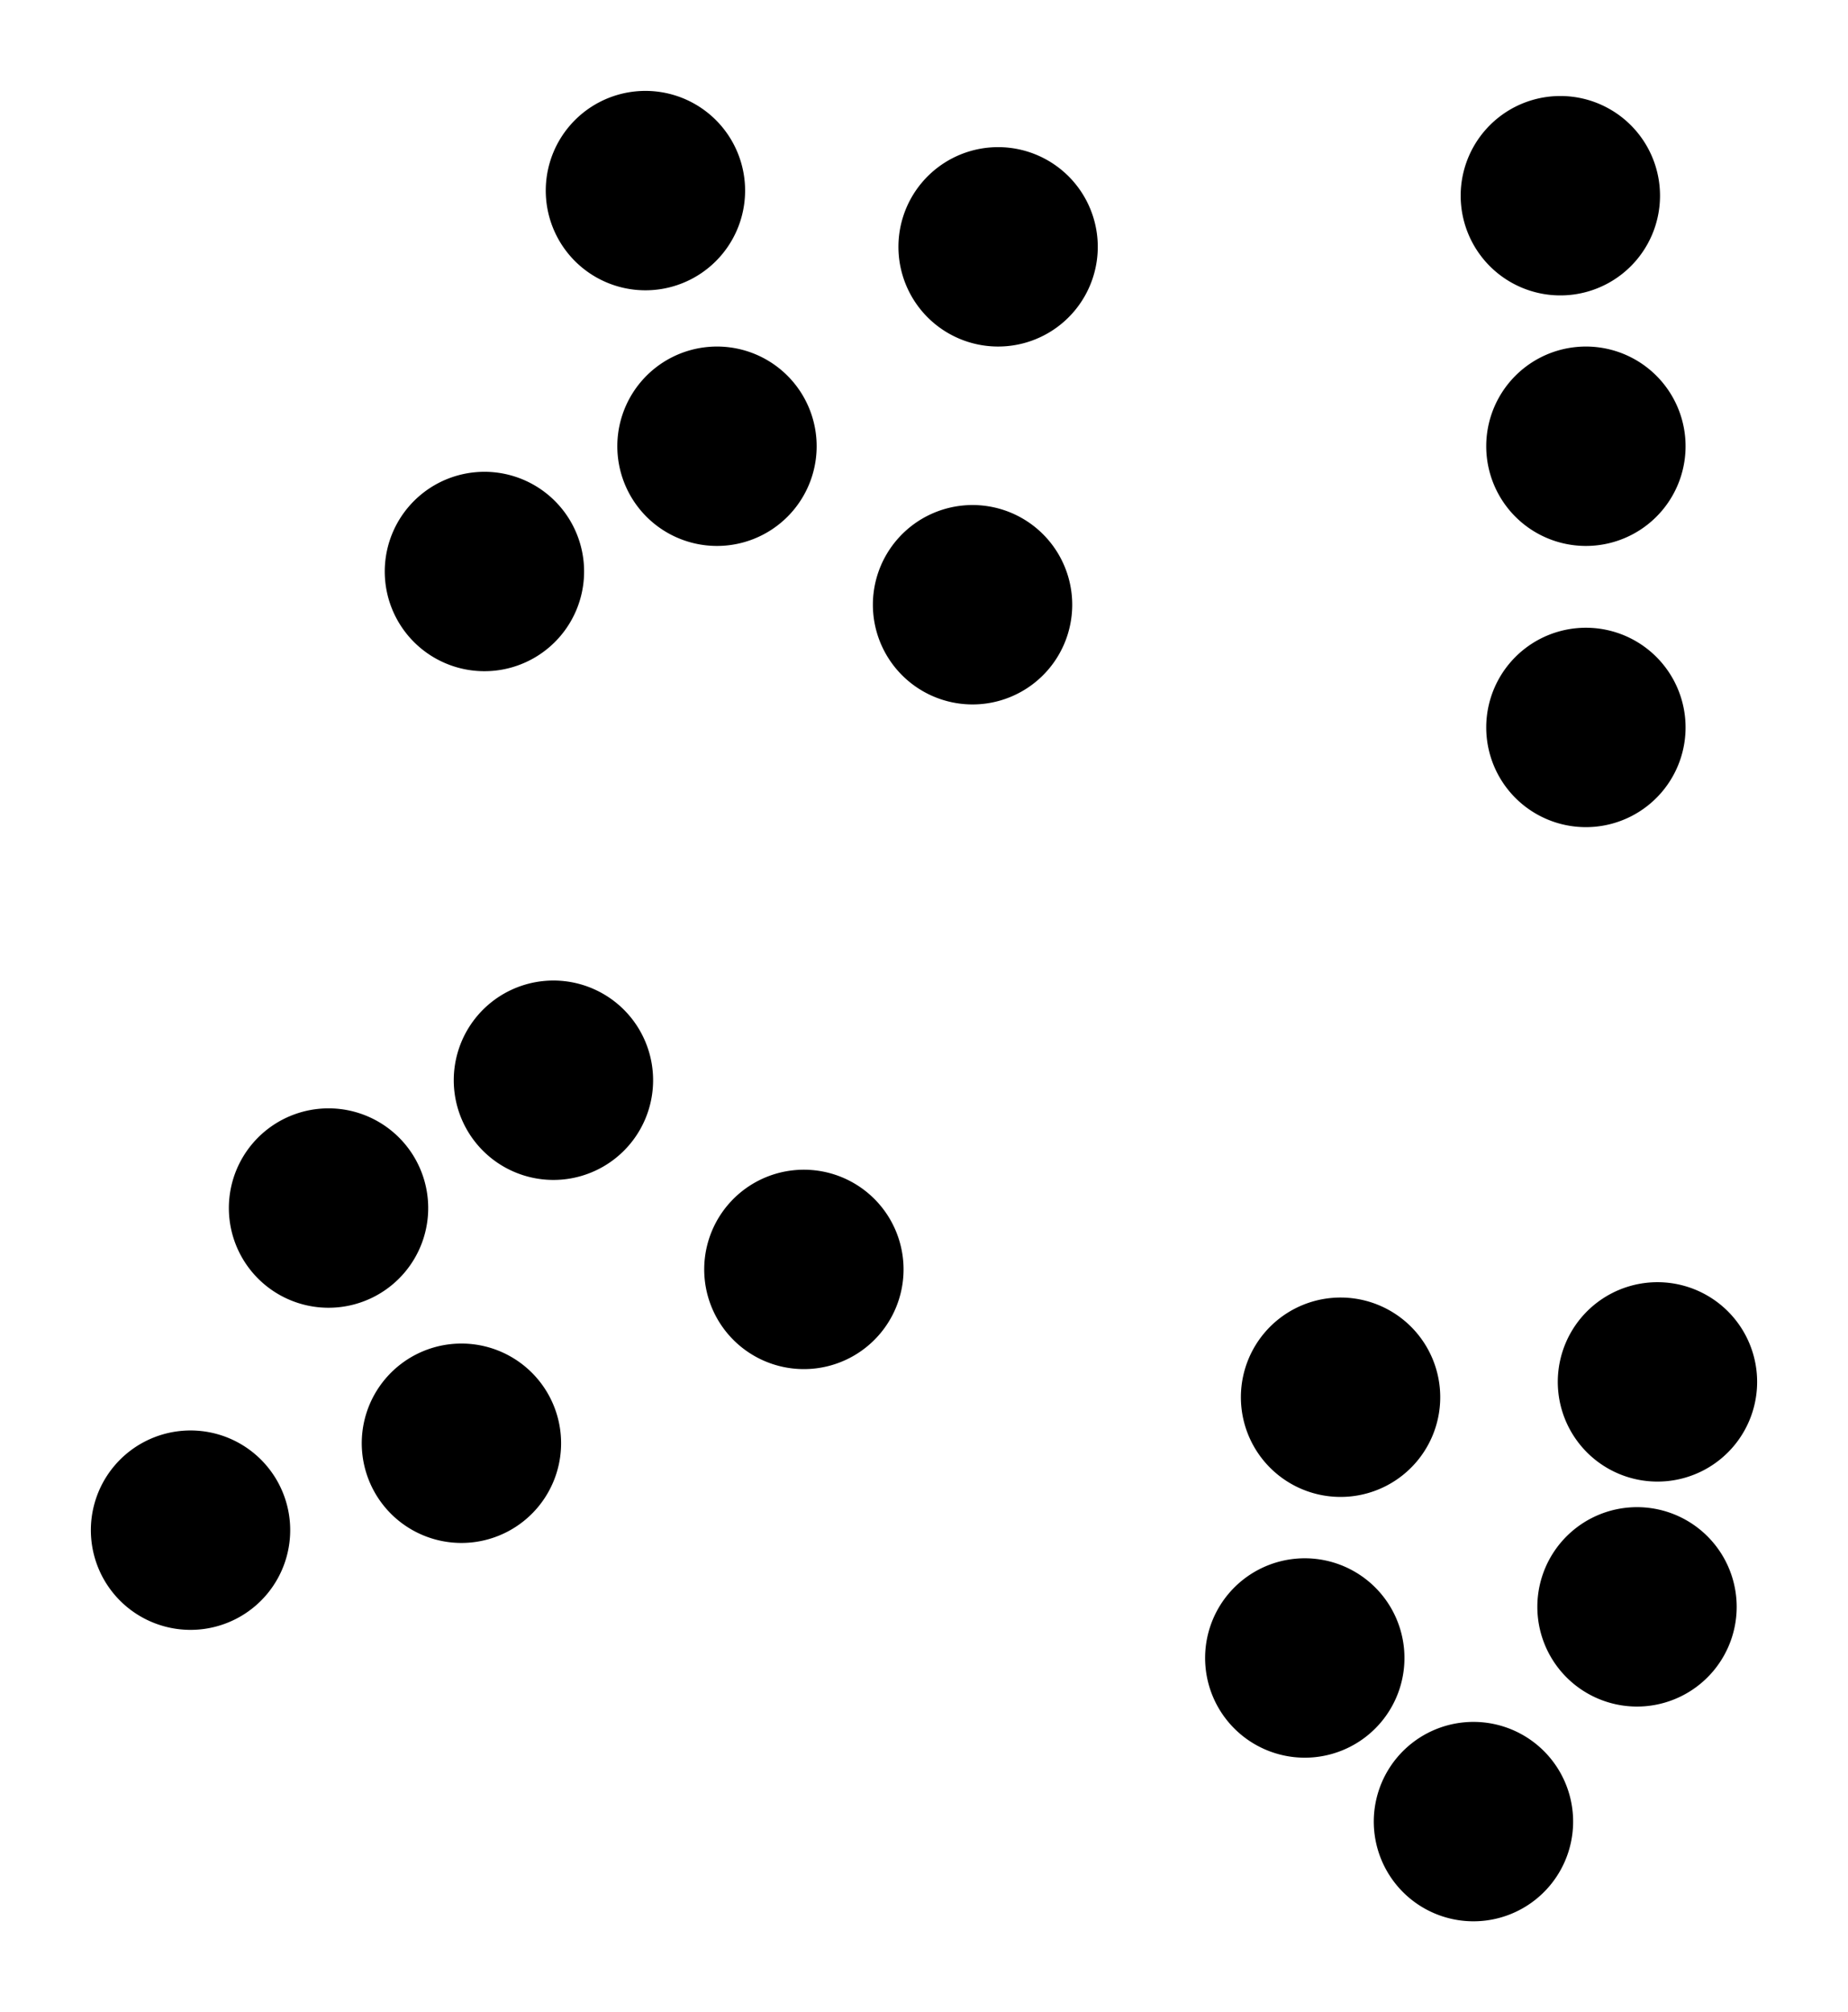 <?xml version="1.0" encoding="UTF-8" standalone="no"?>
<!-- Created with Inkscape (http://www.inkscape.org/) -->

<svg
   xmlns:dc="http://purl.org/dc/elements/1.1/"
   xmlns:cc="http://creativecommons.org/ns#"
   xmlns:rdf="http://www.w3.org/1999/02/22-rdf-syntax-ns#"
   xmlns:svg="http://www.w3.org/2000/svg"
   xmlns="http://www.w3.org/2000/svg"
   xmlns:sodipodi="http://sodipodi.sourceforge.net/DTD/sodipodi-0.dtd"
   xmlns:inkscape="http://www.inkscape.org/namespaces/inkscape"
   width="203.375mm"
   height="221.375mm"
   viewBox="0 0 720.62 784.4"
   id="svg2"
   version="1.1"
   inkscape:version="0.91 r13725"
   sodipodi:docname="points_t_18.svg">
  <defs
     id="defs4" />
  <sodipodi:namedview
     id="base"
     pagecolor="#ffffff"
     bordercolor="#666666"
     borderopacity="1.0"
     inkscape:pageopacity="0.0"
     inkscape:pageshadow="2"
     inkscape:zoom="0.5017284"
     inkscape:cx="387.95876"
     inkscape:cy="393.84277"
     inkscape:document-units="px"
     inkscape:current-layer="layer1"
     showgrid="false"
     fit-margin-top="10"
     fit-margin-left="10"
     fit-margin-right="10"
     fit-margin-bottom="10"
     inkscape:window-width="1366"
     inkscape:window-height="715"
     inkscape:window-x="0"
     inkscape:window-y="29"
     inkscape:window-maximized="1" />
  <g
     inkscape:label="Calque 1"
     inkscape:groupmode="layer"
     id="layer1"
     transform="translate(12.512,-125.012)">
    <path
       style="opacity:1;fill:#000000;fill-opacity:1;stroke:none;stroke-width:4;stroke-miterlimit:4;stroke-dasharray:none;stroke-opacity:1"
       id="path4172"
       sodipodi:type="arc"
       sodipodi:cx="176.39026"
       sodipodi:cy="347.79773"
       sodipodi:rx="38.86565"
       sodipodi:ry="38.86565"
       sodipodi:start="3.8430579"
       sodipodi:end="3.8404417"
       sodipodi:open="true"
       d="m 146.701,322.716 a 38.866,38.866 0 0 1 54.751,-4.624 38.866,38.866 0 0 1 4.66,54.748 38.866,38.866 0 0 1 -54.745,4.696 38.866,38.866 0 0 1 -4.732,-54.742" />
    <path
       style="opacity:1;fill:#000000;fill-opacity:1;stroke:none;stroke-width:4;stroke-miterlimit:4;stroke-dasharray:none;stroke-opacity:1"
       id="path4172-8"
       sodipodi:type="arc"
       sodipodi:cx="239.17323"
       sodipodi:cy="199.31102"
       sodipodi:rx="38.86565"
       sodipodi:ry="38.86565"
       sodipodi:start="3.8430579"
       sodipodi:end="3.8404417"
       sodipodi:open="true"
       d="m 209.484,174.23 a 38.866,38.866 0 0 1 54.751,-4.624 38.866,38.866 0 0 1 4.66,54.748 38.866,38.866 0 0 1 -54.745,4.696 38.866,38.866 0 0 1 -4.732,-54.742" />
    <path
       style="opacity:1;fill:#000000;fill-opacity:1;stroke:none;stroke-width:4;stroke-miterlimit:4;stroke-dasharray:none;stroke-opacity:1"
       id="path4172-4"
       sodipodi:type="arc"
       sodipodi:cx="267.07678"
       sodipodi:cy="298.96652"
       sodipodi:rx="38.86565"
       sodipodi:ry="38.86565"
       sodipodi:start="3.8430579"
       sodipodi:end="3.8404417"
       sodipodi:open="true"
       d="m 237.387,273.885 a 38.866,38.866 0 0 1 54.751,-4.624 38.866,38.866 0 0 1 4.66,54.748 38.866,38.866 0 0 1 -54.745,4.696 38.866,38.866 0 0 1 -4.732,-54.742" />
    <path
       style="opacity:1;fill:#000000;fill-opacity:1;stroke:none;stroke-width:4;stroke-miterlimit:4;stroke-dasharray:none;stroke-opacity:1"
       id="path4172-9"
       sodipodi:type="arc"
       sodipodi:cx="376.69785"
       sodipodi:cy="221.23523"
       sodipodi:rx="38.86565"
       sodipodi:ry="38.86565"
       sodipodi:start="3.8430579"
       sodipodi:end="3.8404417"
       sodipodi:open="true"
       d="m 347.008,196.154 a 38.866,38.866 0 0 1 54.751,-4.624 38.866,38.866 0 0 1 4.66,54.748 38.866,38.866 0 0 1 -54.745,4.696 38.866,38.866 0 0 1 -4.732,-54.742" />
    <path
       style="opacity:1;fill:#000000;fill-opacity:1;stroke:none;stroke-width:4;stroke-miterlimit:4;stroke-dasharray:none;stroke-opacity:1"
       id="path4172-3"
       sodipodi:type="arc"
       sodipodi:cx="366.73227"
       sodipodi:cy="360.75296"
       sodipodi:rx="38.86565"
       sodipodi:ry="38.86565"
       sodipodi:start="3.8430579"
       sodipodi:end="3.8404417"
       sodipodi:open="true"
       d="m 337.043,335.671 a 38.866,38.866 0 0 1 54.751,-4.624 38.866,38.866 0 0 1 4.66,54.748 38.866,38.866 0 0 1 -54.745,4.696 38.866,38.866 0 0 1 -4.732,-54.742" />
    <path
       style="opacity:1;fill:#000000;fill-opacity:1;stroke:none;stroke-width:4;stroke-miterlimit:4;stroke-dasharray:none;stroke-opacity:1"
       id="path4172-80"
       sodipodi:type="arc"
       sodipodi:cx="203.29724"
       sodipodi:cy="546.11218"
       sodipodi:rx="38.86565"
       sodipodi:ry="38.86565"
       sodipodi:start="3.8430579"
       sodipodi:end="3.8404417"
       sodipodi:open="true"
       d="m 173.608,521.031 a 38.866,38.866 0 0 1 54.751,-4.624 38.866,38.866 0 0 1 4.66,54.748 38.866,38.866 0 0 1 -54.745,4.696 38.866,38.866 0 0 1 -4.732,-54.742" />
    <path
       style="opacity:1;fill:#000000;fill-opacity:1;stroke:none;stroke-width:4;stroke-miterlimit:4;stroke-dasharray:none;stroke-opacity:1"
       id="path4172-1"
       sodipodi:type="arc"
       sodipodi:cx="167.42126"
       sodipodi:cy="687.62305"
       sodipodi:rx="38.86565"
       sodipodi:ry="38.86565"
       sodipodi:start="3.8430579"
       sodipodi:end="3.8404417"
       sodipodi:open="true"
       d="m 137.732,662.542 a 38.866,38.866 0 0 1 54.751,-4.624 38.866,38.866 0 0 1 4.66,54.748 38.866,38.866 0 0 1 -54.745,4.696 38.866,38.866 0 0 1 -4.732,-54.742" />
    <path
       style="opacity:1;fill:#000000;fill-opacity:1;stroke:none;stroke-width:4;stroke-miterlimit:4;stroke-dasharray:none;stroke-opacity:1"
       id="path4172-2"
       sodipodi:type="arc"
       sodipodi:cx="300.95966"
       sodipodi:cy="619.8573"
       sodipodi:rx="38.86565"
       sodipodi:ry="38.86565"
       sodipodi:start="3.8430579"
       sodipodi:end="3.8404417"
       sodipodi:open="true"
       d="m 271.27,594.776 a 38.866,38.866 0 0 1 54.751,-4.624 38.866,38.866 0 0 1 4.66,54.748 38.866,38.866 0 0 1 -54.745,4.696 38.866,38.866 0 0 1 -4.732,-54.742" />
    <path
       style="opacity:1;fill:#000000;fill-opacity:1;stroke:none;stroke-width:4;stroke-miterlimit:4;stroke-dasharray:none;stroke-opacity:1"
       id="path4172-30"
       sodipodi:type="arc"
       sodipodi:cx="115.6004"
       sodipodi:cy="595.93994"
       sodipodi:rx="38.86565"
       sodipodi:ry="38.86565"
       sodipodi:start="3.8430579"
       sodipodi:end="3.8404417"
       sodipodi:open="true"
       d="m 85.911,570.858 a 38.866,38.866 0 0 1 54.751,-4.624 38.866,38.866 0 0 1 4.66,54.748 38.866,38.866 0 0 1 -54.745,4.696 38.866,38.866 0 0 1 -4.732,-54.742" />
    <path
       style="opacity:1;fill:#000000;fill-opacity:1;stroke:none;stroke-width:4;stroke-miterlimit:4;stroke-dasharray:none;stroke-opacity:1"
       id="path4172-5"
       sodipodi:type="arc"
       sodipodi:cx="61.786419"
       sodipodi:cy="721.50592"
       sodipodi:rx="38.86565"
       sodipodi:ry="38.86565"
       sodipodi:start="3.8430579"
       sodipodi:end="3.8404417"
       sodipodi:open="true"
       d="m 32.097,696.424 a 38.866,38.866 0 0 1 54.751,-4.624 38.866,38.866 0 0 1 4.66,54.748 38.866,38.866 0 0 1 -54.745,4.696 38.866,38.866 0 0 1 -4.732,-54.742" />
    <path
       style="opacity:1;fill:#000000;fill-opacity:1;stroke:none;stroke-width:4;stroke-miterlimit:4;stroke-dasharray:none;stroke-opacity:1"
       id="path4172-7"
       sodipodi:type="arc"
       sodipodi:cx="496.28445"
       sodipodi:cy="771.33362"
       sodipodi:rx="38.86565"
       sodipodi:ry="38.86565"
       sodipodi:start="3.8430579"
       sodipodi:end="3.8404417"
       sodipodi:open="true"
       d="m 466.595,746.252 a 38.866,38.866 0 0 1 54.751,-4.624 38.866,38.866 0 0 1 4.66,54.748 38.866,38.866 0 0 1 -54.745,4.696 38.866,38.866 0 0 1 -4.732,-54.742" />
    <path
       style="opacity:1;fill:#000000;fill-opacity:1;stroke:none;stroke-width:4;stroke-miterlimit:4;stroke-dasharray:none;stroke-opacity:1"
       id="path4172-57"
       sodipodi:type="arc"
       sodipodi:cx="510.23621"
       sodipodi:cy="669.68506"
       sodipodi:rx="38.86565"
       sodipodi:ry="38.86565"
       sodipodi:start="3.8430579"
       sodipodi:end="3.8404417"
       sodipodi:open="true"
       d="m 480.547,644.604 a 38.866,38.866 0 0 1 54.751,-4.624 38.866,38.866 0 0 1 4.66,54.748 38.866,38.866 0 0 1 -54.745,4.696 38.866,38.866 0 0 1 -4.732,-54.742" />
    <path
       style="opacity:1;fill:#000000;fill-opacity:1;stroke:none;stroke-width:4;stroke-miterlimit:4;stroke-dasharray:none;stroke-opacity:1"
       id="path4172-32"
       sodipodi:type="arc"
       sodipodi:cx="633.80908"
       sodipodi:cy="663.70569"
       sodipodi:rx="38.86565"
       sodipodi:ry="38.86565"
       sodipodi:start="3.8430579"
       sodipodi:end="3.8404417"
       sodipodi:open="true"
       d="m 604.12,638.624 a 38.866,38.866 0 0 1 54.751,-4.624 38.866,38.866 0 0 1 4.66,54.748 38.866,38.866 0 0 1 -54.745,4.696 38.866,38.866 0 0 1 -4.732,-54.742" />
    <path
       style="opacity:1;fill:#000000;fill-opacity:1;stroke:none;stroke-width:4;stroke-miterlimit:4;stroke-dasharray:none;stroke-opacity:1"
       id="path4172-97"
       sodipodi:type="arc"
       sodipodi:cx="625.83661"
       sodipodi:cy="751.40259"
       sodipodi:rx="38.86565"
       sodipodi:ry="38.86565"
       sodipodi:start="3.8430579"
       sodipodi:end="3.8404417"
       sodipodi:open="true"
       d="m 596.147,726.321 a 38.866,38.866 0 0 1 54.751,-4.624 38.866,38.866 0 0 1 4.66,54.748 38.866,38.866 0 0 1 -54.745,4.696 38.866,38.866 0 0 1 -4.732,-54.742" />
    <path
       style="opacity:1;fill:#000000;fill-opacity:1;stroke:none;stroke-width:4;stroke-miterlimit:4;stroke-dasharray:none;stroke-opacity:1"
       id="path4172-84"
       sodipodi:type="arc"
       sodipodi:cx="562.05707"
       sodipodi:cy="835.11316"
       sodipodi:rx="38.86565"
       sodipodi:ry="38.86565"
       sodipodi:start="3.8430579"
       sodipodi:end="3.8404417"
       sodipodi:open="true"
       d="m 532.368,810.032 a 38.866,38.866 0 0 1 54.751,-4.624 38.866,38.866 0 0 1 4.66,54.748 38.866,38.866 0 0 1 -54.745,4.696 38.866,38.866 0 0 1 -4.732,-54.742" />
    <path
       style="opacity:1;fill:#000000;fill-opacity:1;stroke:none;stroke-width:4;stroke-miterlimit:4;stroke-dasharray:none;stroke-opacity:1"
       id="path4172-47"
       sodipodi:type="arc"
       sodipodi:cx="605.90552"
       sodipodi:cy="408.58759"
       sodipodi:rx="38.86565"
       sodipodi:ry="38.86565"
       sodipodi:start="3.8430579"
       sodipodi:end="3.8404417"
       sodipodi:open="true"
       d="m 576.216,383.506 a 38.866,38.866 0 0 1 54.751,-4.624 38.866,38.866 0 0 1 4.66,54.748 38.866,38.866 0 0 1 -54.745,4.696 38.866,38.866 0 0 1 -4.732,-54.742" />
    <path
       style="opacity:1;fill:#000000;fill-opacity:1;stroke:none;stroke-width:4;stroke-miterlimit:4;stroke-dasharray:none;stroke-opacity:1"
       id="path4172-844"
       sodipodi:type="arc"
       sodipodi:cx="605.90552"
       sodipodi:cy="298.96652"
       sodipodi:rx="38.86565"
       sodipodi:ry="38.86565"
       sodipodi:start="3.8430579"
       sodipodi:end="3.8404417"
       sodipodi:open="true"
       d="m 576.216,273.885 a 38.866,38.866 0 0 1 54.751,-4.624 38.866,38.866 0 0 1 4.66,54.748 38.866,38.866 0 0 1 -54.745,4.696 38.866,38.866 0 0 1 -4.732,-54.742" />
    <path
       style="opacity:1;fill:#000000;fill-opacity:1;stroke:none;stroke-width:4;stroke-miterlimit:4;stroke-dasharray:none;stroke-opacity:1"
       id="path4172-29"
       sodipodi:type="arc"
       sodipodi:cx="595.93994"
       sodipodi:cy="201.30414"
       sodipodi:rx="38.86565"
       sodipodi:ry="38.86565"
       sodipodi:start="3.8430579"
       sodipodi:end="3.8404417"
       sodipodi:open="true"
       d="m 566.251,176.223 a 38.866,38.866 0 0 1 54.751,-4.624 38.866,38.866 0 0 1 4.66,54.748 38.866,38.866 0 0 1 -54.745,4.696 38.866,38.866 0 0 1 -4.732,-54.742" />
  </g>
</svg>
